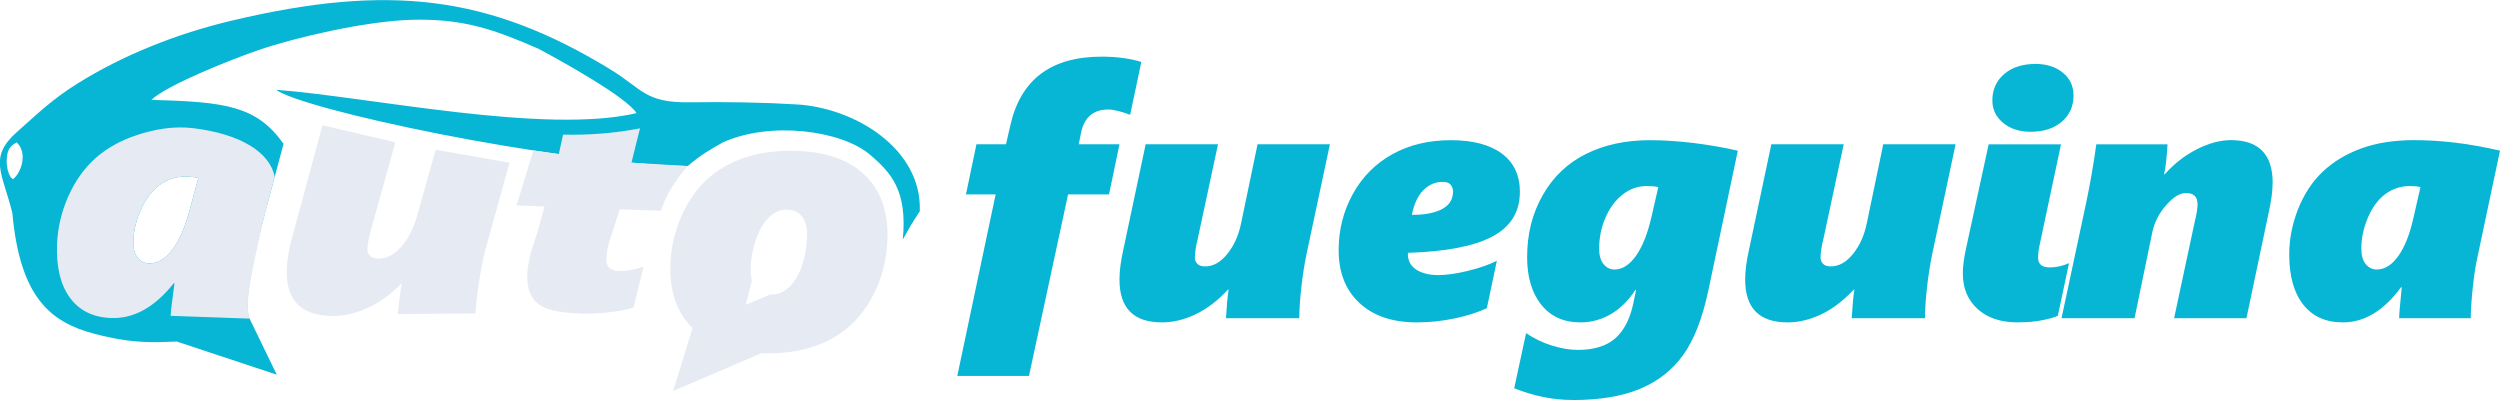 <svg xmlns="http://www.w3.org/2000/svg" xml:space="preserve" style="shape-rendering:geometricPrecision;text-rendering:geometricPrecision;image-rendering:optimizeQuality;fill-rule:evenodd;clip-rule:evenodd" viewBox="0 0 37734 6037"><path d="M194 2706c-6-6-16-25-18-19-5 11-82-98-75-275 7-167 61-213 150-263 164 149 83 446-56 557zm2798-18c-43-13-97-20-164-23-145-5-276 31-395 110s-217 200-295 364c-77 163-119 328-125 494-4 109 16 192 61 251 45 58 101 89 170 92 130 5 250-65 358-208 109-143 198-352 268-624l123-456zm1184 2964-409-843c-144-268 237-1612 379-2139l134-499c-406-571-871-635-1996-663 236-225 1202-609 1609-749 578-200 1642-441 2315-460 798-23 1268 155 1920 437 362 194 1317 722 1480 971-1382 326-4029-244-5440-352 379 293 4146 1106 6212 1151 215-181 330-242 533-358 709-320 1786-186 2225 192 299 258 563 527 488 1275 126-221 107-197 257-426 35-945-980-1561-1857-1613-519-31-1079-40-1609-32-688 11-718-202-1218-505C7373-71 5868-249 3507 309c-867 205-1671 536-2331 948-393 245-597 449-922 737-435 386-216 617-67 1223 115 1283 584 1648 1234 1820 599 159 934 129 1247 118l1505 499z" style="fill:#06b6d4"/><path d="M17059 1733c-142-53-252-80-331-80-224 0-361 116-410 346l-36 179h615l-158 756h-618l-590 2740h-1082l579-2740h-448l158-756h446l64-279c154-696 614-1044 1380-1044 223 0 423 26 599 80l-169 798zm2553 3070h-1108c12-199 25-342 41-431h-11c-154 165-316 290-486 371-172 82-341 123-510 123-428 0-641-215-641-646 0-128 19-277 57-446l338-1596h1092l-305 1423c-29 116-44 213-44 290 0 34 12 64 37 91 25 26 64 39 117 39 124 0 237-64 338-191 102-128 171-284 208-471l246-1181h1092l-351 1649c-32 154-60 324-80 510-21 186-31 341-31 466zm3328-1904c0 300-138 524-415 671-276 147-701 228-1275 246v20c0 100 42 177 125 233 84 55 196 83 336 83 125 0 275-22 450-65 176-43 319-94 432-151l-151 715c-133 63-295 115-486 155s-381 60-570 60c-368 0-656-97-866-292-210-194-315-461-315-799 0-307 72-591 216-850 144-260 344-459 598-599s546-210 878-210 589 67 771 202 273 329 273 582zm-1008-6c0-37-11-71-34-102-24-31-64-46-122-46-115 0-213 44-297 130-83 87-139 210-168 368 193 0 345-29 455-87 110-59 165-146 165-264zm1805 3144c-298 0-591-60-882-177l179-832c120 81 249 144 387 187 139 44 270 66 396 66 244 0 432-59 564-175 131-116 222-292 272-529l41-200h-11c-102 158-226 280-368 364-143 83-297 125-462 125-250 0-446-88-589-266s-214-418-214-720c0-350 79-662 237-937 157-276 375-482 652-620s599-207 964-207c203 0 422 14 656 42 234 29 458 67 671 117l-445 2110c-89 420-215 744-379 972-163 228-381 399-652 512-272 113-611 169-1018 169zm1292-3213c-41-11-100-16-177-16-130 0-249 42-359 127-109 85-196 201-260 349-65 148-96 305-96 468 0 103 22 181 67 235 45 53 99 81 164 81 118 0 227-69 325-207s178-339 237-602l100-436zm4028 1979h-1108c12-199 25-342 41-431h-11c-154 165-316 290-487 371-172 82-341 123-510 123-428 0-641-215-641-646 0-128 19-277 57-446l338-1596h1092l-305 1423c-29 116-44 213-44 290 0 34 12 64 37 91 25 26 64 39 117 39 124 0 237-64 338-191 102-128 171-284 208-471l246-1181h1092l-351 1649c-32 154-60 324-80 510-21 186-31 341-31 466zm2240-3361c0 163-60 295-178 396-119 101-275 151-468 151-171 0-310-45-417-135-108-90-162-202-162-338 0-164 60-297 179-399 120-102 277-152 472-152 168 0 305 44 413 132s161 203 161 345zm-841 3424c-256 0-459-67-607-202-149-136-223-315-223-538 0-109 18-243 54-400l336-1548h1092l-321 1512c-17 73-25 139-25 200 0 97 59 146 177 146 96 0 192-21 290-64l-169 794c-50 24-128 46-234 67-106 22-228 32-369 32zm3846-2105c0 120-19 268-59 446l-336 1596h-1092l311-1454c29-116 43-204 43-264 0-115-58-172-174-172-92 0-193 61-300 184-108 122-178 260-210 414l-267 1292h-1102l372-1743c60-284 111-578 153-882h1075c-12 206-29 356-52 452h11c140-159 301-284 483-377 182-92 354-138 515-138 420 0 630 215 630 646zm2992 2042h-1082c0-55 13-211 39-467h-11c-260 354-552 530-877 530-258 0-458-89-599-269-141-179-211-431-211-756 0-232 45-461 134-686 90-226 214-414 372-564s353-267 582-351c230-83 495-125 796-125 412 0 844 53 1297 159l-340 1607c-28 121-51 275-71 461-19 186-30 340-30 461zm-761-1979c-41-11-93-16-156-16-137 0-260 39-369 118s-198 197-266 354c-67 157-101 314-101 472 0 103 22 181 67 235 45 53 99 81 164 81 123 0 234-70 331-209 98-139 175-339 231-599l100-436z" style="fill:#06b6d4;fill-rule:nonzero"/><path d="M13394 3620c-13 342-101 650-265 928-165 277-387 480-666 610-280 129-604 187-974 174l-1329 570 293-949c-239-237-349-560-334-969 9-240 61-474 157-701 97-227 226-417 388-568s359-264 591-340c231-75 493-108 787-97 446 17 787 142 1022 375 236 233 346 556 330 967zm-1213-46c5-130-19-230-72-300-52-69-126-106-219-110-105-4-198 34-280 112-81 78-147 187-196 328-50 141-78 286-84 437-3 73 4 136 19 189l-92 370 369-155c156 6 285-73 387-238 101-164 157-375 167-633zm-2204-392-623-23-154 479c-37 114-46 209-48 278-4 110 58 168 186 173 109 4 233-16 375-62l-152 614c-86 30-207 54-365 72-157 19-298 25-423 20-533-20-833-105-814-609 2-65 19-161 48-288s76-188 210-720l-420-16 254-830 383 56 65-294c399 9 786-22 1161-95l-129 518 849 51c-177 203-322 422-404 677zM7177 4731l-1173 9c21-209 40-360 61-454h-11c-169 169-345 293-529 373-185 80-365 117-544 110-452-17-669-253-652-708 5-135 30-292 78-469l461-1702 1099 258-364 1306c-34 121-55 223-58 304-1 36 10 68 35 98 25 29 66 44 122 46 131 5 253-58 364-188 112-131 184-296 239-489l271-965 1115 196-362 1302c-45 160-75 340-104 536s-43 307-48 439zm-3410 78-1192-42c2-58 22-222 59-492h-11c-289 363-604 538-947 525-273-10-480-113-622-308s-206-464-193-807c9-245 66-485 169-719 104-235 243-429 415-582 173-152 383-268 629-348 246-79 530-139 846-101 711 87 1156 365 1226 734-152 564-234 896-286 1169-25 129-65 288-93 484s-41 341 0 485zm-775-2121c-43-13-97-20-164-23-145-5-276 31-395 110s-217 200-295 364c-77 163-119 328-125 494-4 109 16 192 61 251 45 58 101 89 170 92 130 5 250-65 358-208 109-143 198-352 268-624l123-456z" style="fill:#e6eaf2;fill-rule:nonzero"/></svg>